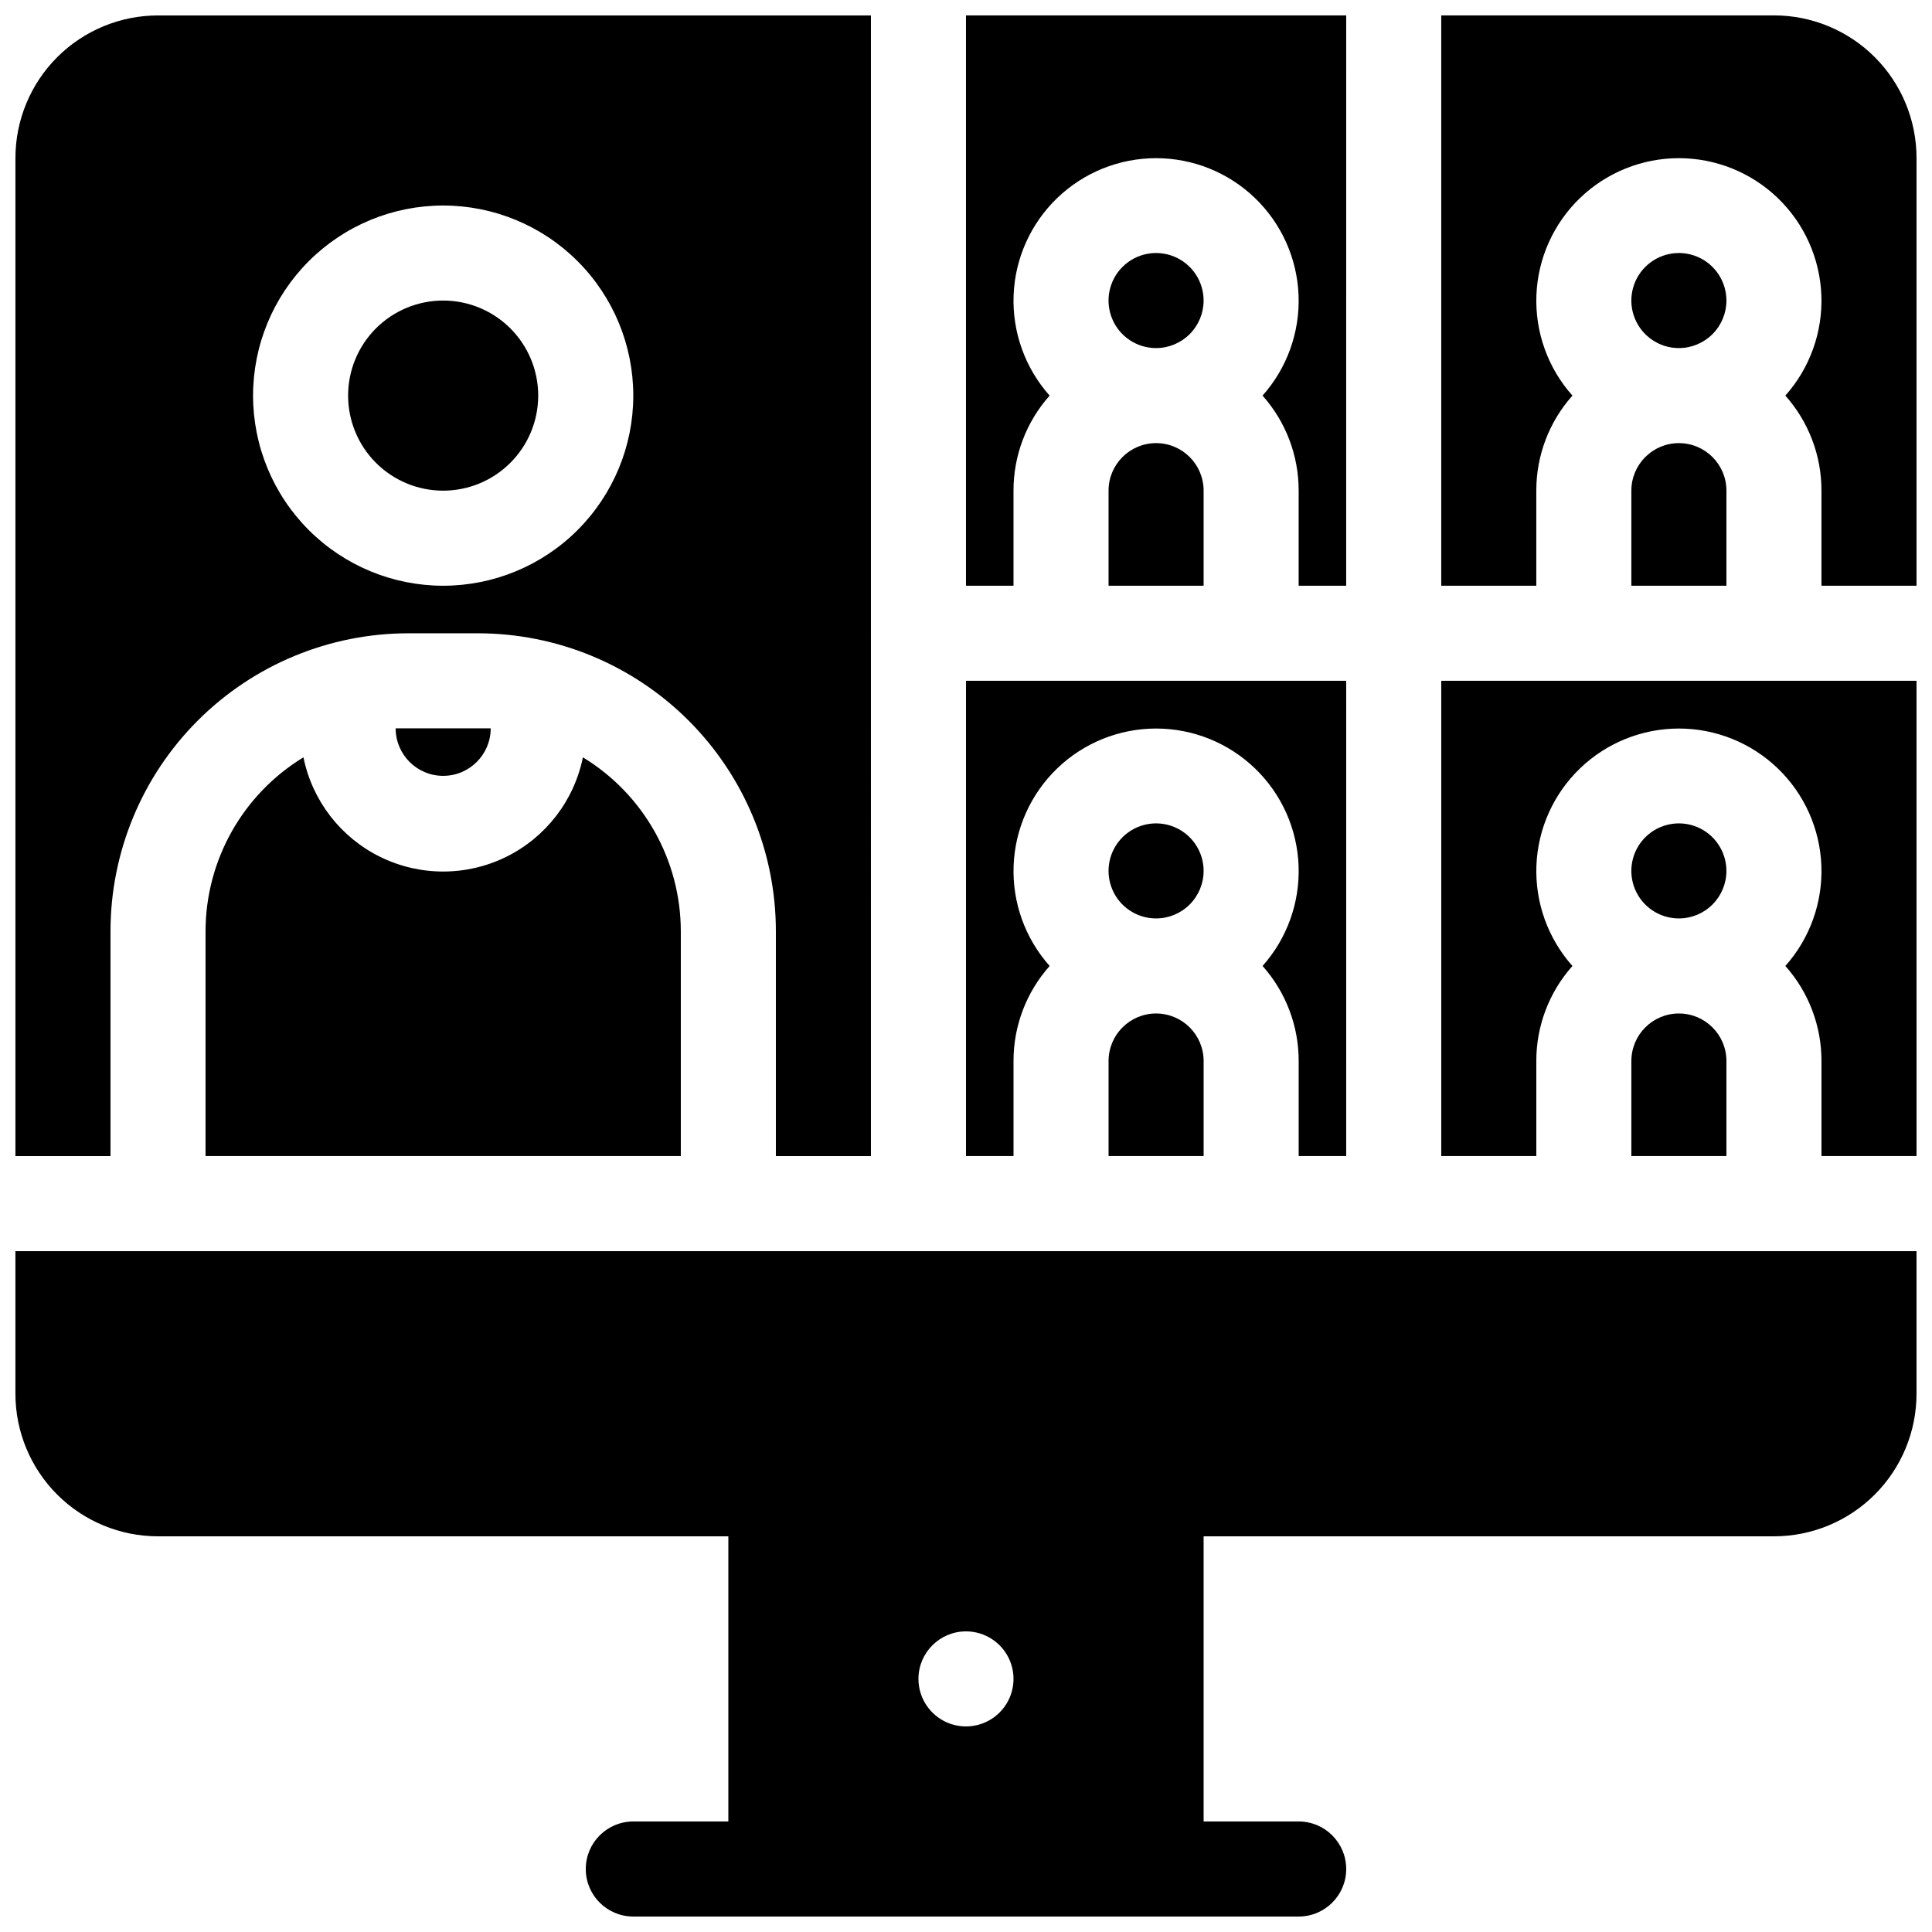<?xml version="1.0" encoding="UTF-8"?>
<!-- Uploaded to: SVG Repo, www.svgrepo.com, Generator: SVG Repo Mixer Tools -->
<svg width="800px" height="800px" version="1.1" viewBox="144 144 512 512" xmlns="http://www.w3.org/2000/svg">
 <defs>
  <clipPath id="a">
   <path d="m148.09 148.09h503.81v503.81h-503.81z"/>
  </clipPath>
 </defs>
 <g clip-path="url(#a)">
  <path d="m337.02 551.14v75.57h-25.191c-6.957 0-12.594 5.641-12.594 12.598 0 6.957 5.637 12.594 12.594 12.594h176.33c6.957 0 12.598-5.637 12.598-12.594 0-6.957-5.641-12.598-12.598-12.598h-25.188v-75.57h151.14c10.023 0 19.633-3.981 26.719-11.066 7.086-7.086 11.066-16.695 11.066-26.719v-37.785h-503.81v37.785c0 10.023 3.981 19.633 11.066 26.719 7.086 7.086 16.699 11.066 26.719 11.066zm62.977 25.191c5.094 0 9.684 3.07 11.637 7.773 1.949 4.707 0.871 10.125-2.731 13.727-3.606 3.602-9.02 4.68-13.727 2.731-4.707-1.949-7.777-6.543-7.777-11.637 0-6.953 5.641-12.594 12.598-12.594zm-25.191-428.24h-188.93c-10.02 0-19.633 3.981-26.719 11.066-7.086 7.086-11.066 16.699-11.066 26.719v264.5h25.191v-59.574c0-20.945 8.32-41.031 23.129-55.844 14.812-14.809 34.898-23.129 55.844-23.129h18.387c20.945 0 41.031 8.32 55.844 23.129 14.809 14.812 23.129 34.898 23.129 55.844v59.574h25.191zm-76.328 196.61c16.094 9.789 25.926 27.258 25.945 46.098v59.574h-125.95v-59.574c0.02-18.84 9.852-36.309 25.945-46.098 2.328 11.477 9.852 21.223 20.363 26.391 10.508 5.164 22.82 5.164 33.332 0 10.512-5.168 18.031-14.914 20.363-26.391zm353.42-20.281h-125.95v125.95h25.191v-25.191c-0.012-9.285 3.394-18.254 9.574-25.188-6.5-7.297-9.922-16.824-9.547-26.59 0.375-9.762 4.519-19 11.559-25.773 7.039-6.773 16.43-10.559 26.199-10.559s19.16 3.785 26.203 10.559c7.039 6.773 11.18 16.012 11.555 25.773 0.375 9.766-3.043 19.293-9.543 26.59 6.18 6.934 9.586 15.902 9.57 25.188v25.191h25.191zm-75.57 125.95v-25.191c0-6.953 5.641-12.594 12.594-12.594 6.957 0 12.598 5.641 12.598 12.594v25.191zm-75.57-125.95h-100.76v125.95h12.594v-25.191c-0.012-9.285 3.394-18.254 9.574-25.188-6.5-7.297-9.922-16.824-9.547-26.59 0.375-9.762 4.519-19 11.559-25.773 7.039-6.773 16.43-10.559 26.199-10.559 9.77 0 19.16 3.785 26.199 10.559 7.043 6.773 11.184 16.012 11.559 25.773 0.375 9.766-3.043 19.293-9.543 26.59 6.176 6.934 9.586 15.902 9.57 25.188v25.191h12.594zm-62.977 125.95v-25.191c0-6.953 5.637-12.594 12.594-12.594 6.957 0 12.598 5.641 12.598 12.594v25.191zm151.14-62.977h-0.004c-5.094 0-9.688-3.066-11.637-7.773-1.949-4.707-0.871-10.125 2.731-13.727 3.606-3.602 9.02-4.68 13.727-2.731 4.707 1.949 7.777 6.543 7.777 11.637 0 3.34-1.328 6.543-3.691 8.906-2.359 2.363-5.566 3.688-8.906 3.688zm-138.55 0c-5.094 0-9.688-3.066-11.637-7.773-1.949-4.707-0.871-10.125 2.731-13.727 3.602-3.602 9.02-4.68 13.727-2.731s7.777 6.543 7.777 11.637c0 3.34-1.328 6.543-3.691 8.906-2.363 2.363-5.566 3.688-8.906 3.688zm-201.52-50.379h25.191c0 6.953-5.641 12.594-12.598 12.594-6.953 0-12.594-5.641-12.594-12.594zm12.594-138.55c-13.359 0-26.176 5.305-35.621 14.754-9.449 9.449-14.758 22.262-14.758 35.625s5.309 26.176 14.758 35.625c9.445 9.449 22.262 14.758 35.621 14.758 13.363 0 26.18-5.309 35.625-14.758 9.449-9.449 14.758-22.262 14.758-35.625s-5.309-26.176-14.758-35.625c-9.445-9.449-22.262-14.754-35.625-14.754zm264.5-50.383v151.14h25.191v-25.191c-0.012-9.289 3.394-18.258 9.574-25.191-6.5-7.293-9.922-16.824-9.547-26.586s4.519-19 11.559-25.777c7.039-6.773 16.43-10.559 26.199-10.559s19.16 3.785 26.203 10.559c7.039 6.777 11.18 16.016 11.555 25.777s-3.043 19.293-9.543 26.586c6.18 6.934 9.586 15.902 9.57 25.191v25.191h25.191v-113.36c0-10.02-3.981-19.633-11.066-26.719-7.086-7.086-16.695-11.066-26.719-11.066zm50.383 151.14v-25.191c0-6.957 5.641-12.598 12.594-12.598 6.957 0 12.598 5.641 12.598 12.598v25.191zm-163.74 0v-25.191c-0.012-9.289 3.394-18.258 9.574-25.191-6.5-7.293-9.922-16.824-9.547-26.586s4.519-19 11.559-25.777c7.039-6.773 16.43-10.559 26.199-10.559 9.77 0 19.16 3.785 26.199 10.559 7.043 6.777 11.184 16.016 11.559 25.777s-3.043 19.293-9.543 26.586c6.176 6.934 9.586 15.902 9.57 25.191v25.191h12.594l0.004-151.14h-100.76v151.14zm25.191 0v-25.191c0-6.957 5.637-12.598 12.594-12.598 6.957 0 12.598 5.641 12.598 12.598v25.191zm-176.34-75.574c6.684 0 13.09 2.656 17.812 7.379 4.727 4.723 7.379 11.133 7.379 17.812 0 6.68-2.652 13.09-7.379 17.812-4.723 4.723-11.129 7.379-17.812 7.379-6.68 0-13.086-2.656-17.812-7.379-4.723-4.723-7.375-11.133-7.375-17.812 0-6.68 2.652-13.09 7.375-17.812 4.727-4.723 11.133-7.379 17.812-7.379zm327.48 12.598c-5.094 0-9.688-3.07-11.637-7.777-1.949-4.707-0.871-10.125 2.731-13.727 3.606-3.602 9.02-4.68 13.727-2.731 4.707 1.949 7.777 6.543 7.777 11.637 0 3.34-1.328 6.547-3.691 8.906-2.359 2.363-5.566 3.691-8.906 3.691zm-138.55 0c-5.094 0-9.688-3.07-11.637-7.777-1.949-4.707-0.871-10.125 2.731-13.727 3.602-3.602 9.02-4.68 13.727-2.731 4.707 1.949 7.777 6.543 7.777 11.637 0 3.34-1.328 6.547-3.691 8.906-2.363 2.363-5.566 3.691-8.906 3.691z" fill-rule="evenodd"/>
 </g>
</svg>